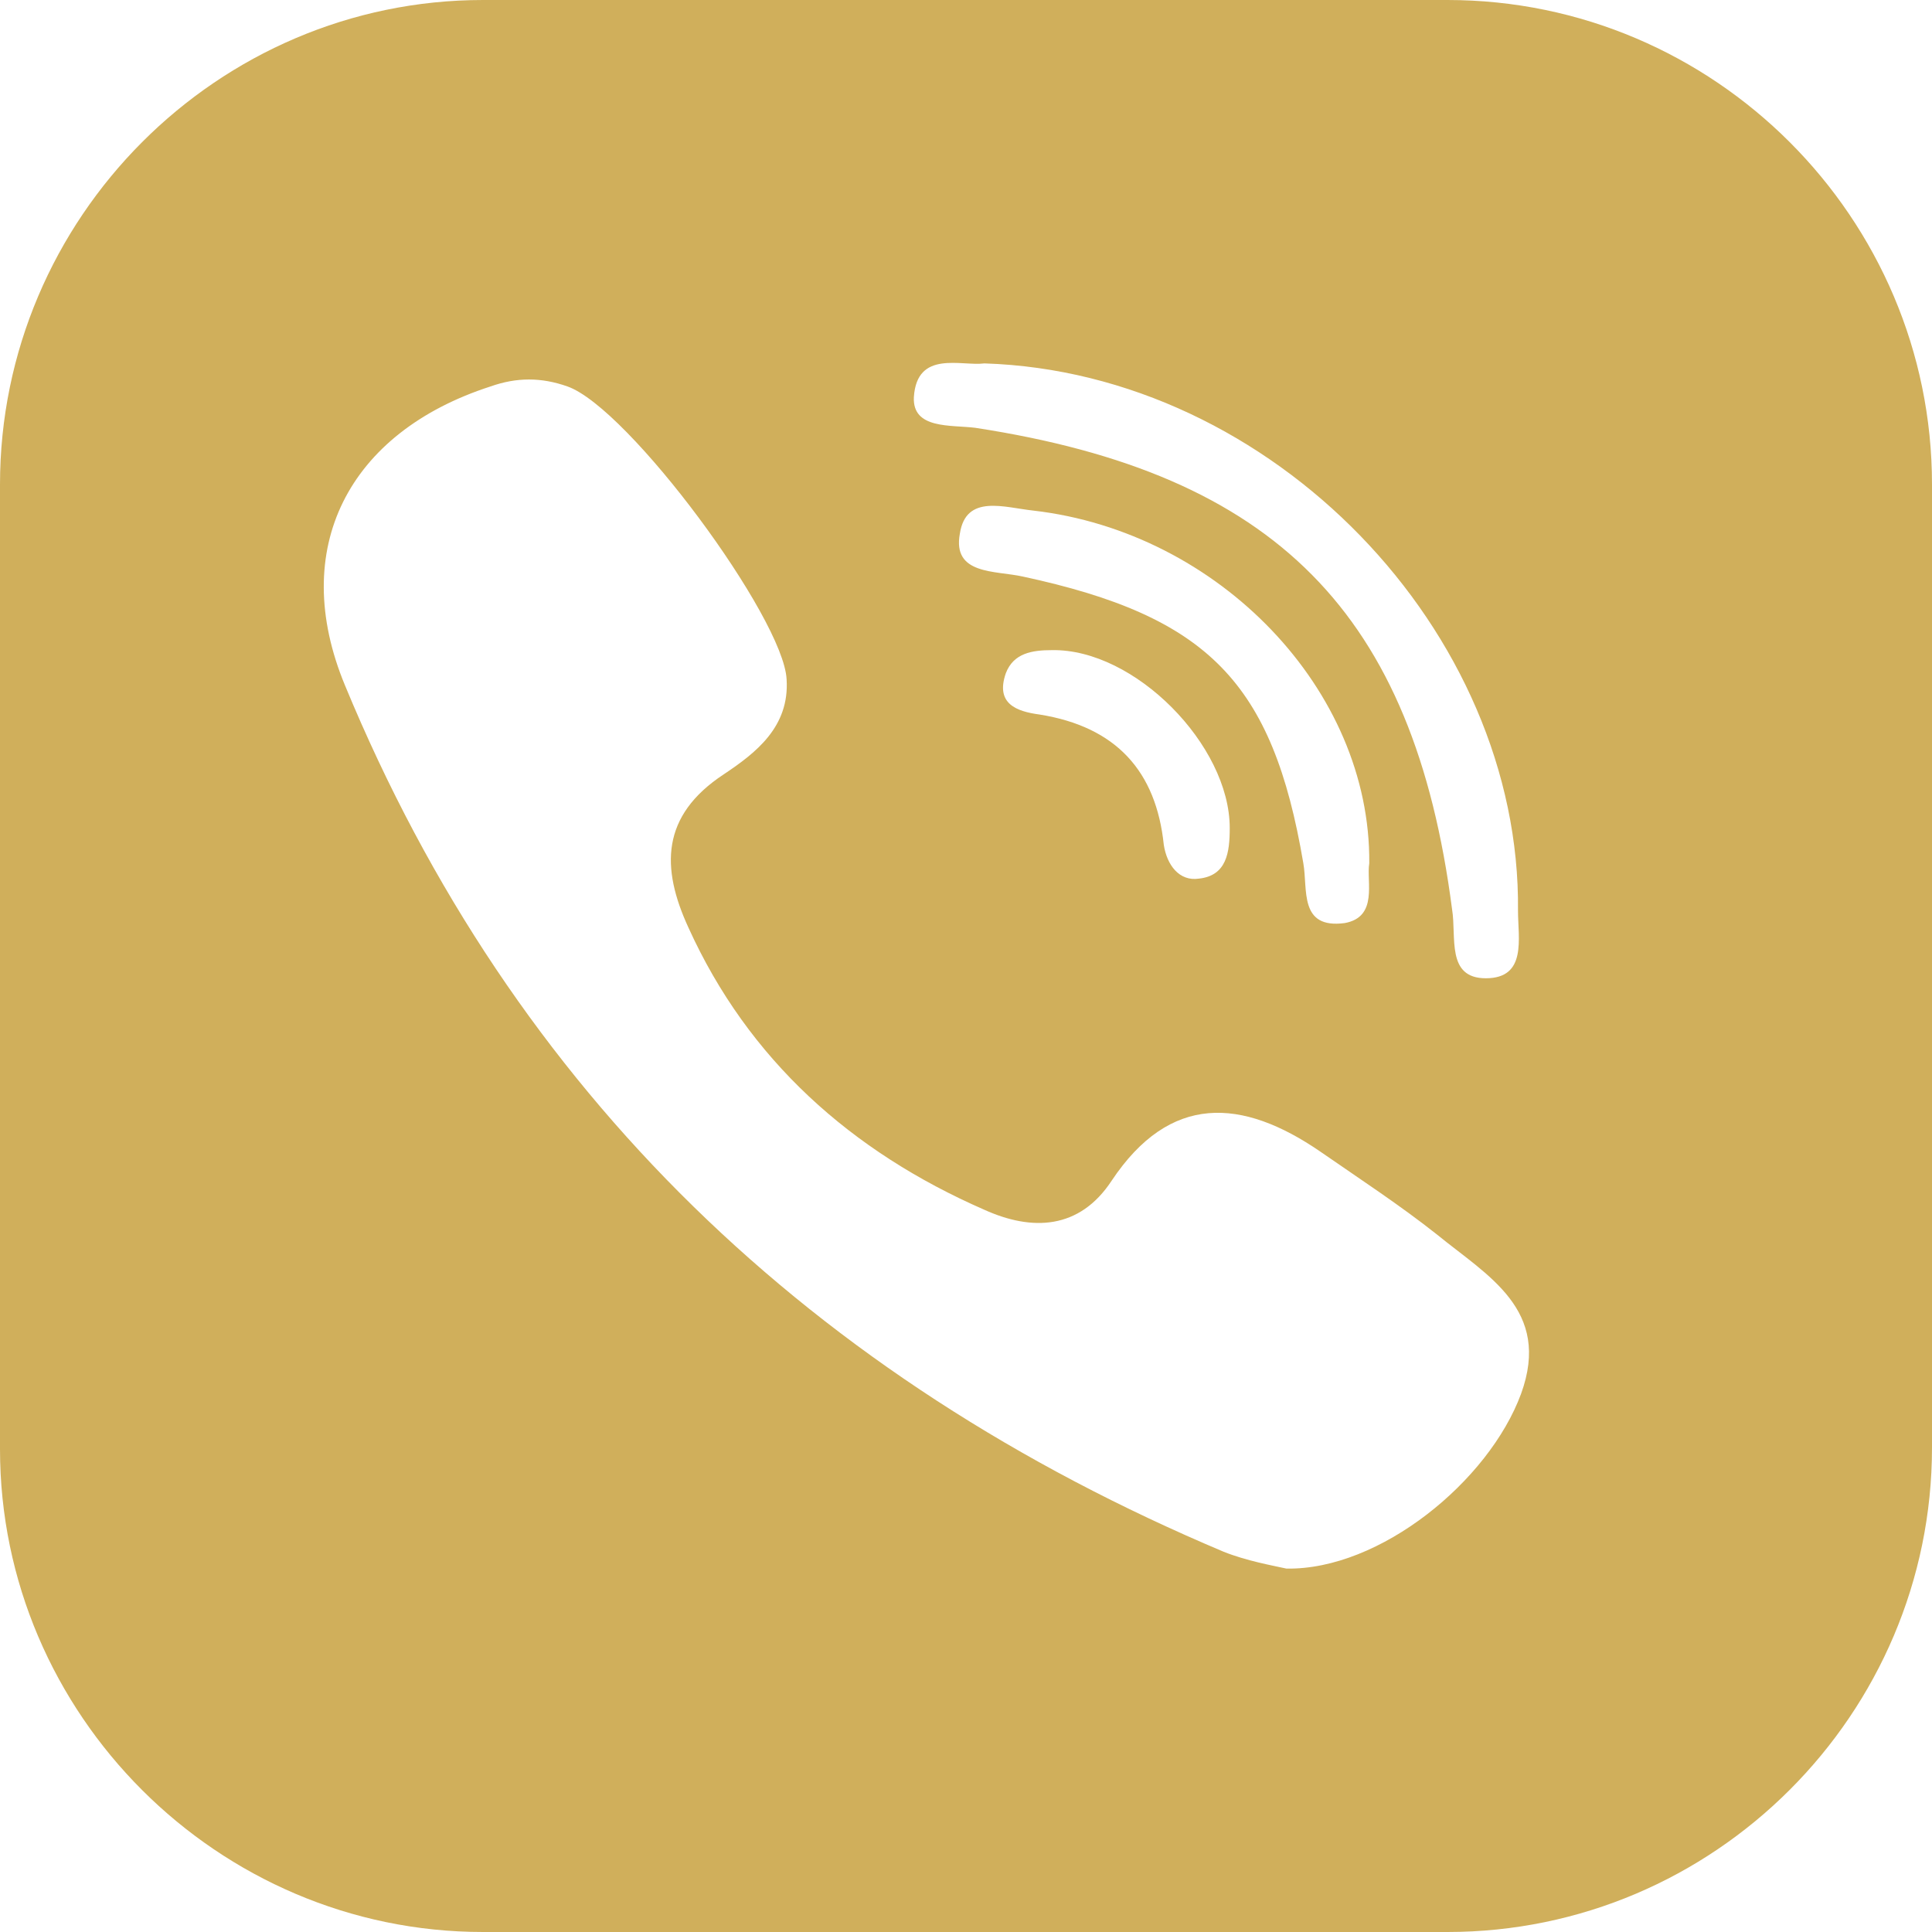 <?xml version="1.0" encoding="UTF-8"?> <svg xmlns="http://www.w3.org/2000/svg" xmlns:xlink="http://www.w3.org/1999/xlink" id="Layer_1" x="0px" y="0px" viewBox="0 0 504 504" style="enable-background:new 0 0 504 504;" xml:space="preserve" width="512px" height="512px"><g><g> <g> <path d="M377.6,0H126C56.8,0,0,56.8,0,126.4V378c0,69.2,56.8,126,126,126h251.6c69.6,0,126.4-56.8,126.4-126.4V126.4 C504,56.8,447.2,0,377.6,0z M238.4,103.6c0.8-12.4,12.4-8,18.4-8.8c75.2,2.4,140,70,139.2,142.8c0,7.2,2.4,17.6-8.4,17.6 c-10.4,0-7.6-10.8-8.8-18c-10-77.2-46-113.6-124.4-125.6C248,110.8,238,112,238.4,103.6z M350.8,240.8c-12,1.6-9.6-8.8-10.8-15.6 c-8-47.2-24.8-64.4-73.2-74.8c-7.2-1.6-18.4-0.4-16.4-11.2c1.6-10.4,11.6-6.8,19.2-6c48.4,5.6,88,46.8,87.6,92 C356.4,230,359.6,239.2,350.8,240.8z M320.8,216c0,6.4-0.8,12.4-8,13.2c-5.2,0.8-8.4-3.6-9.2-8.8c-2-19.2-12.4-30.8-32.4-34 c-6-0.8-11.6-2.8-8.8-10.8c2-5.2,6.8-6,12-6C296,169.2,320.8,194.4,320.8,216z M396.8,363.6c-8.4,22.8-36.8,46-61.2,45.6 c-3.6-0.8-10.4-2-16.4-4.4C212,359.6,134,285.2,90,178.8c-14.8-35.6,0.8-66,38-78c6.8-2.4,13.2-2.4,20,0 c16,5.6,56.4,60.4,57.2,76.4c0.8,12.4-8,19.2-16.4,24.8c-16.4,10.8-16.4,24.4-9.2,40c15.6,34.4,42.4,58.4,77.2,73.6 c12.4,5.6,24.8,5.2,33.2-7.6c15.2-22.8,34-21.6,54.4-7.6c10.4,7.2,20.8,14,30.4,21.6C388,332.8,404.8,341.6,396.8,363.6z" data-original="#000000" class="active-path" data-old_color="#000000" fill="#D0AF5B"></path> </g> </g></g> </svg> 